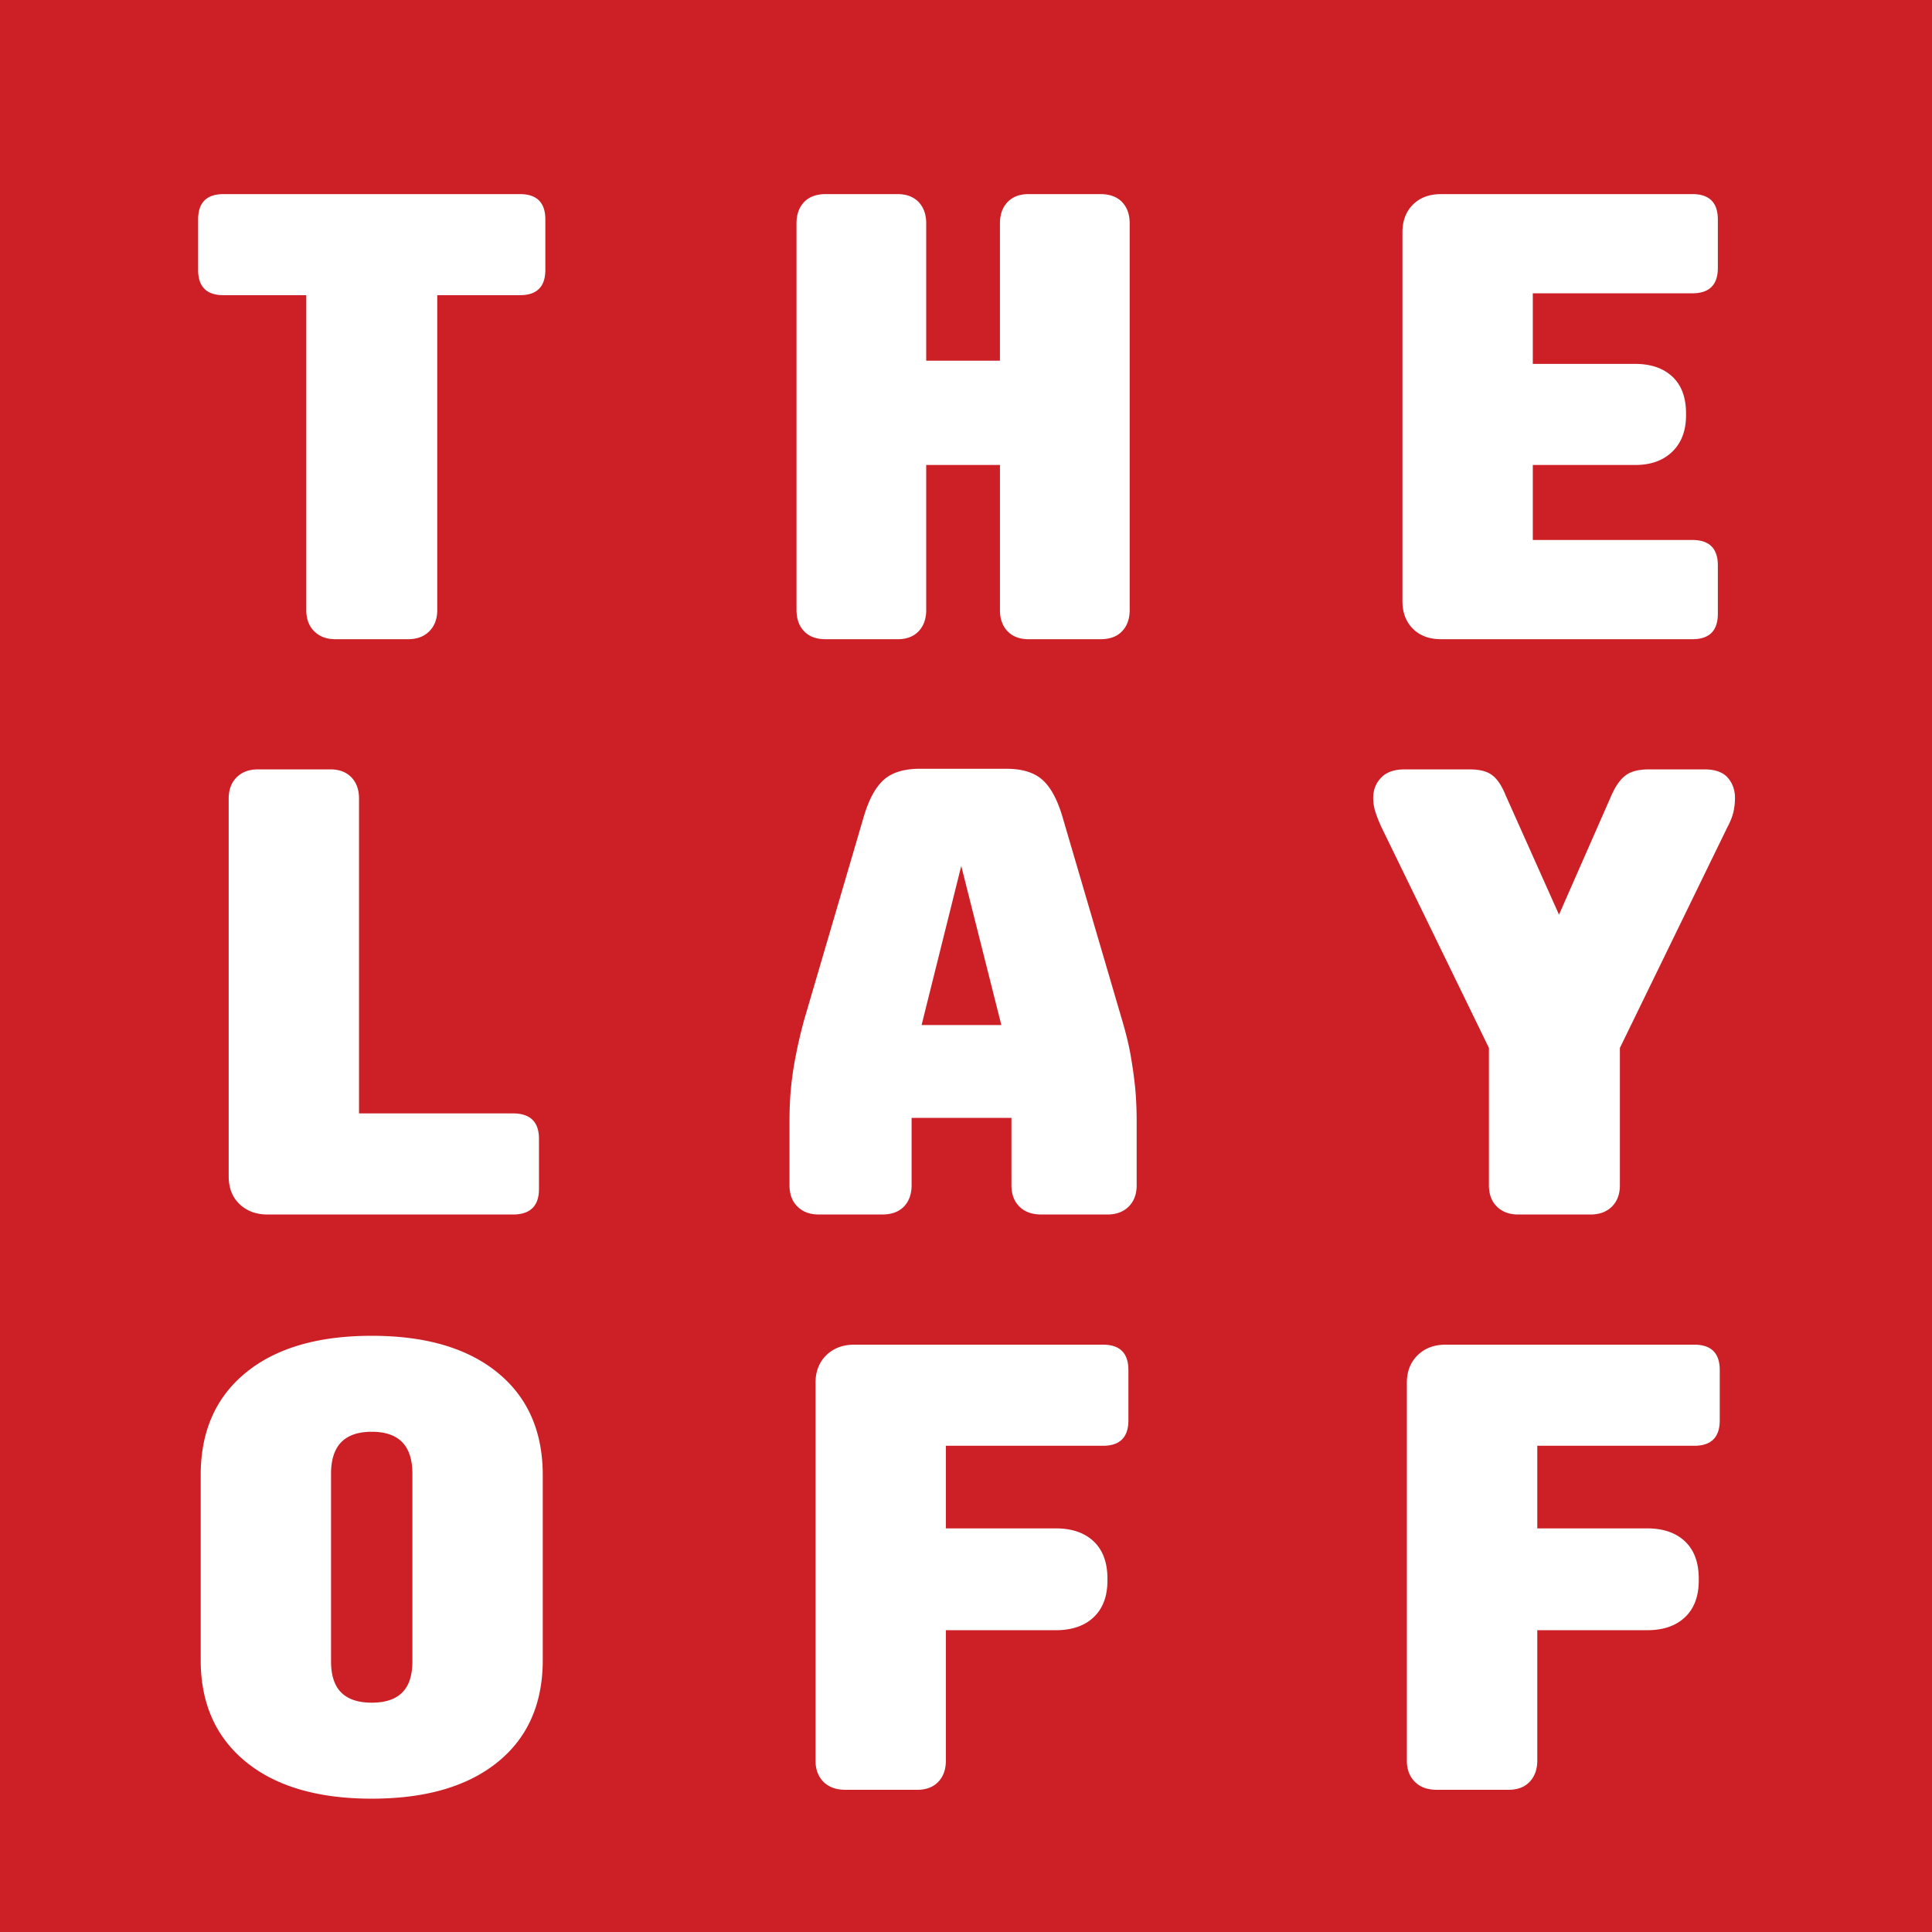 <svg xmlns="http://www.w3.org/2000/svg" version="1.1" xmlns:xlink="http://www.w3.org/1999/xlink" xmlns:svgjs="http://svgjs.dev/svgjs" width="96" height="96"><rect width="100%" height="100%" fill="#333333" stroke="none"/><svg xmlns="http://www.w3.org/2000/svg" width="96" height="96"><path style="stroke:none;fill-rule:nonzero;fill:#cd2026;fill-opacity:1" d="M.078 95.922h95.844V.078H.078zm0 0"></path><path style="stroke:none;fill-rule:nonzero;fill:#cd2026;fill-opacity:1" d="M0 96h96V0H0zM.16.16h95.68v95.68H.16zm0 0"></path><path style="stroke:none;fill-rule:nonzero;fill:#fff;fill-opacity:1" d="M16.672 31.762c-.445 0-.797-.13-1.059-.395-.265-.262-.394-.617-.394-1.058V14.668h-4.11c-.843 0-1.265-.418-1.265-1.262V10.91c0-.844.422-1.265 1.265-1.265h14.723c.844 0 1.266.421 1.266 1.265v2.496c0 .844-.422 1.262-1.266 1.262h-4.105v15.64c0 .442-.133.797-.395 1.06-.266.265-.617.394-1.059.394zM41.031 31.762c-.465 0-.824-.13-1.074-.395-.254-.262-.379-.617-.379-1.058V11.098c0-.442.125-.793.379-1.059.25-.262.61-.394 1.074-.394h3.57c.442 0 .79.132 1.044.394.25.266.378.617.378 1.059v6.824h3.664v-6.824c0-.442.126-.793.38-1.059.253-.262.601-.394 1.042-.394h3.57c.462 0 .821.132 1.075.394.254.266.379.617.379 1.059v19.21c0 .442-.125.797-.38 1.06-.253.265-.612.394-1.073.394h-3.57c-.442 0-.79-.13-1.044-.395-.254-.262-.379-.617-.379-1.058v-7.204h-3.664v7.204c0 .441-.128.796-.378 1.058-.254.266-.602.395-1.043.395zM71.613 31.762c-.59 0-1.058-.172-1.406-.52-.348-.347-.52-.805-.52-1.375V11.543c0-.57.172-1.027.52-1.375.348-.348.816-.523 1.406-.523h12.48c.844 0 1.266.421 1.266 1.265v2.402c0 .84-.421 1.262-1.265 1.262h-7.93v3.508h5.086c.781 0 1.395.211 1.848.633.453.422.68 1.031.68 1.832v.094c0 .757-.227 1.359-.68 1.8-.453.442-1.067.664-1.848.664h-5.086v3.727h7.93c.844 0 1.265.422 1.265 1.266V30.5c0 .84-.421 1.262-1.265 1.262zM13.29 60.348c-.567 0-1.032-.176-1.392-.52-.359-.348-.535-.808-.535-1.375v-18.77c0-.44.13-.792.395-1.058.262-.262.617-.395 1.058-.395h3.602c.441 0 .789.133 1.043.395.254.266.379.617.379 1.059v15.64h7.644c.864 0 1.297.422 1.297 1.262v2.496c0 .844-.433 1.266-1.297 1.266zM52.277 55.547h-8.75v-4.613h8.75zm-11.593 4.8c-.446 0-.797-.132-1.059-.394-.266-.262-.395-.617-.395-1.058v-3.13c0-.652.024-1.238.079-1.753.05-.516.129-1.043.238-1.578.101-.54.238-1.121.41-1.754l2.938-10.016c.253-.887.585-1.516.996-1.894.41-.38 1.015-.57 1.816-.57h4.297c.8 0 1.406.19 1.816.57.41.378.742 1.007.996 1.894l2.938 10.016c.187.633.332 1.215.426 1.754.093.535.168 1.062.222 1.578.051.515.078 1.101.078 1.754v3.129c0 .44-.132.796-.394 1.058-.266.262-.617.395-1.059.395h-3.285c-.465 0-.828-.133-1.09-.395-.265-.262-.394-.617-.394-1.058V54.69c0-.671-.024-1.246-.067-1.722a7.915 7.915 0 0 0-.316-1.563l-2.46-9.761h.694l-2.433 9.761c-.149.57-.25 1.09-.301 1.563-.055.476-.078 1.05-.078 1.722v4.204c0 .44-.129.796-.379 1.058-.254.262-.613.395-1.074.395zM75.438 60.348c-.442 0-.797-.133-1.06-.395-.265-.262-.394-.617-.394-1.058V52.07l-5.34-10.965a7.054 7.054 0 0 1-.3-.757 2.266 2.266 0 0 1-.11-.696c0-.398.13-.738.395-1.011.262-.274.648-.41 1.152-.41h3.254c.485 0 .856.093 1.106.285.254.187.476.515.664.98l3.601 8.055h-1.863l3.539-8.055c.211-.465.445-.793.711-.98.262-.192.648-.286 1.152-.286h2.75c.528 0 .91.137 1.153.41.242.274.363.614.363 1.012 0 .23-.027.465-.078.696-.055.23-.153.484-.301.757l-5.34 10.965v6.825c0 .44-.133.796-.394 1.058-.266.262-.618.395-1.059.395zM18.473 84.605c.672 0 1.18-.168 1.515-.507.336-.336.504-.852.504-1.547v-9.32c0-.696-.168-1.22-.504-1.567-.336-.348-.843-.52-1.515-.52-.676 0-1.18.172-1.52.52-.336.348-.504.871-.504 1.566v9.32c0 .696.168 1.212.504 1.548.34.34.844.507 1.52.507m0 4.77c-2.676 0-4.762-.61-6.258-1.832-1.496-1.223-2.242-2.906-2.242-5.055v-9.195c0-2.168.746-3.863 2.242-5.086 1.496-1.223 3.582-1.832 6.258-1.832 2.672 0 4.757.61 6.254 1.832 1.496 1.223 2.242 2.918 2.242 5.086v9.195c0 2.168-.746 3.86-2.242 5.07-1.497 1.212-3.582 1.817-6.254 1.817M42.008 88.934c-.461 0-.824-.133-1.09-.395-.262-.266-.395-.617-.395-1.059V68.71c0-.565.18-1.026.54-1.374.355-.348.82-.52 1.39-.52h12.352c.843 0 1.265.422 1.265 1.262v2.496c0 .844-.422 1.266-1.265 1.266H47v4.105h5.469c.8 0 1.426.22 1.879.649.453.433.68 1.05.68 1.847v.098c0 .777-.227 1.383-.68 1.816-.453.43-1.078.649-1.88.649H47v6.476c0 .442-.125.793-.379 1.06-.25.26-.598.394-1.043.394zM71.395 88.934c-.465 0-.829-.133-1.09-.395-.266-.266-.399-.617-.399-1.059V68.71c0-.565.18-1.026.54-1.374.359-.348.82-.52 1.39-.52h12.352c.843 0 1.265.422 1.265 1.262v2.496c0 .844-.422 1.266-1.266 1.266h-7.8v4.105h5.465c.8 0 1.425.22 1.878.649.454.433.68 1.05.68 1.847v.098c0 .777-.226 1.383-.68 1.816-.453.43-1.078.649-1.878.649h-5.465v6.476c0 .442-.13.793-.383 1.06-.25.26-.598.394-1.04.394zm0 0"></path></svg><style>@media (prefers-color-scheme: light) { :root { filter: none; } }
@media (prefers-color-scheme: dark) { :root { filter: none; } }
</style></svg>